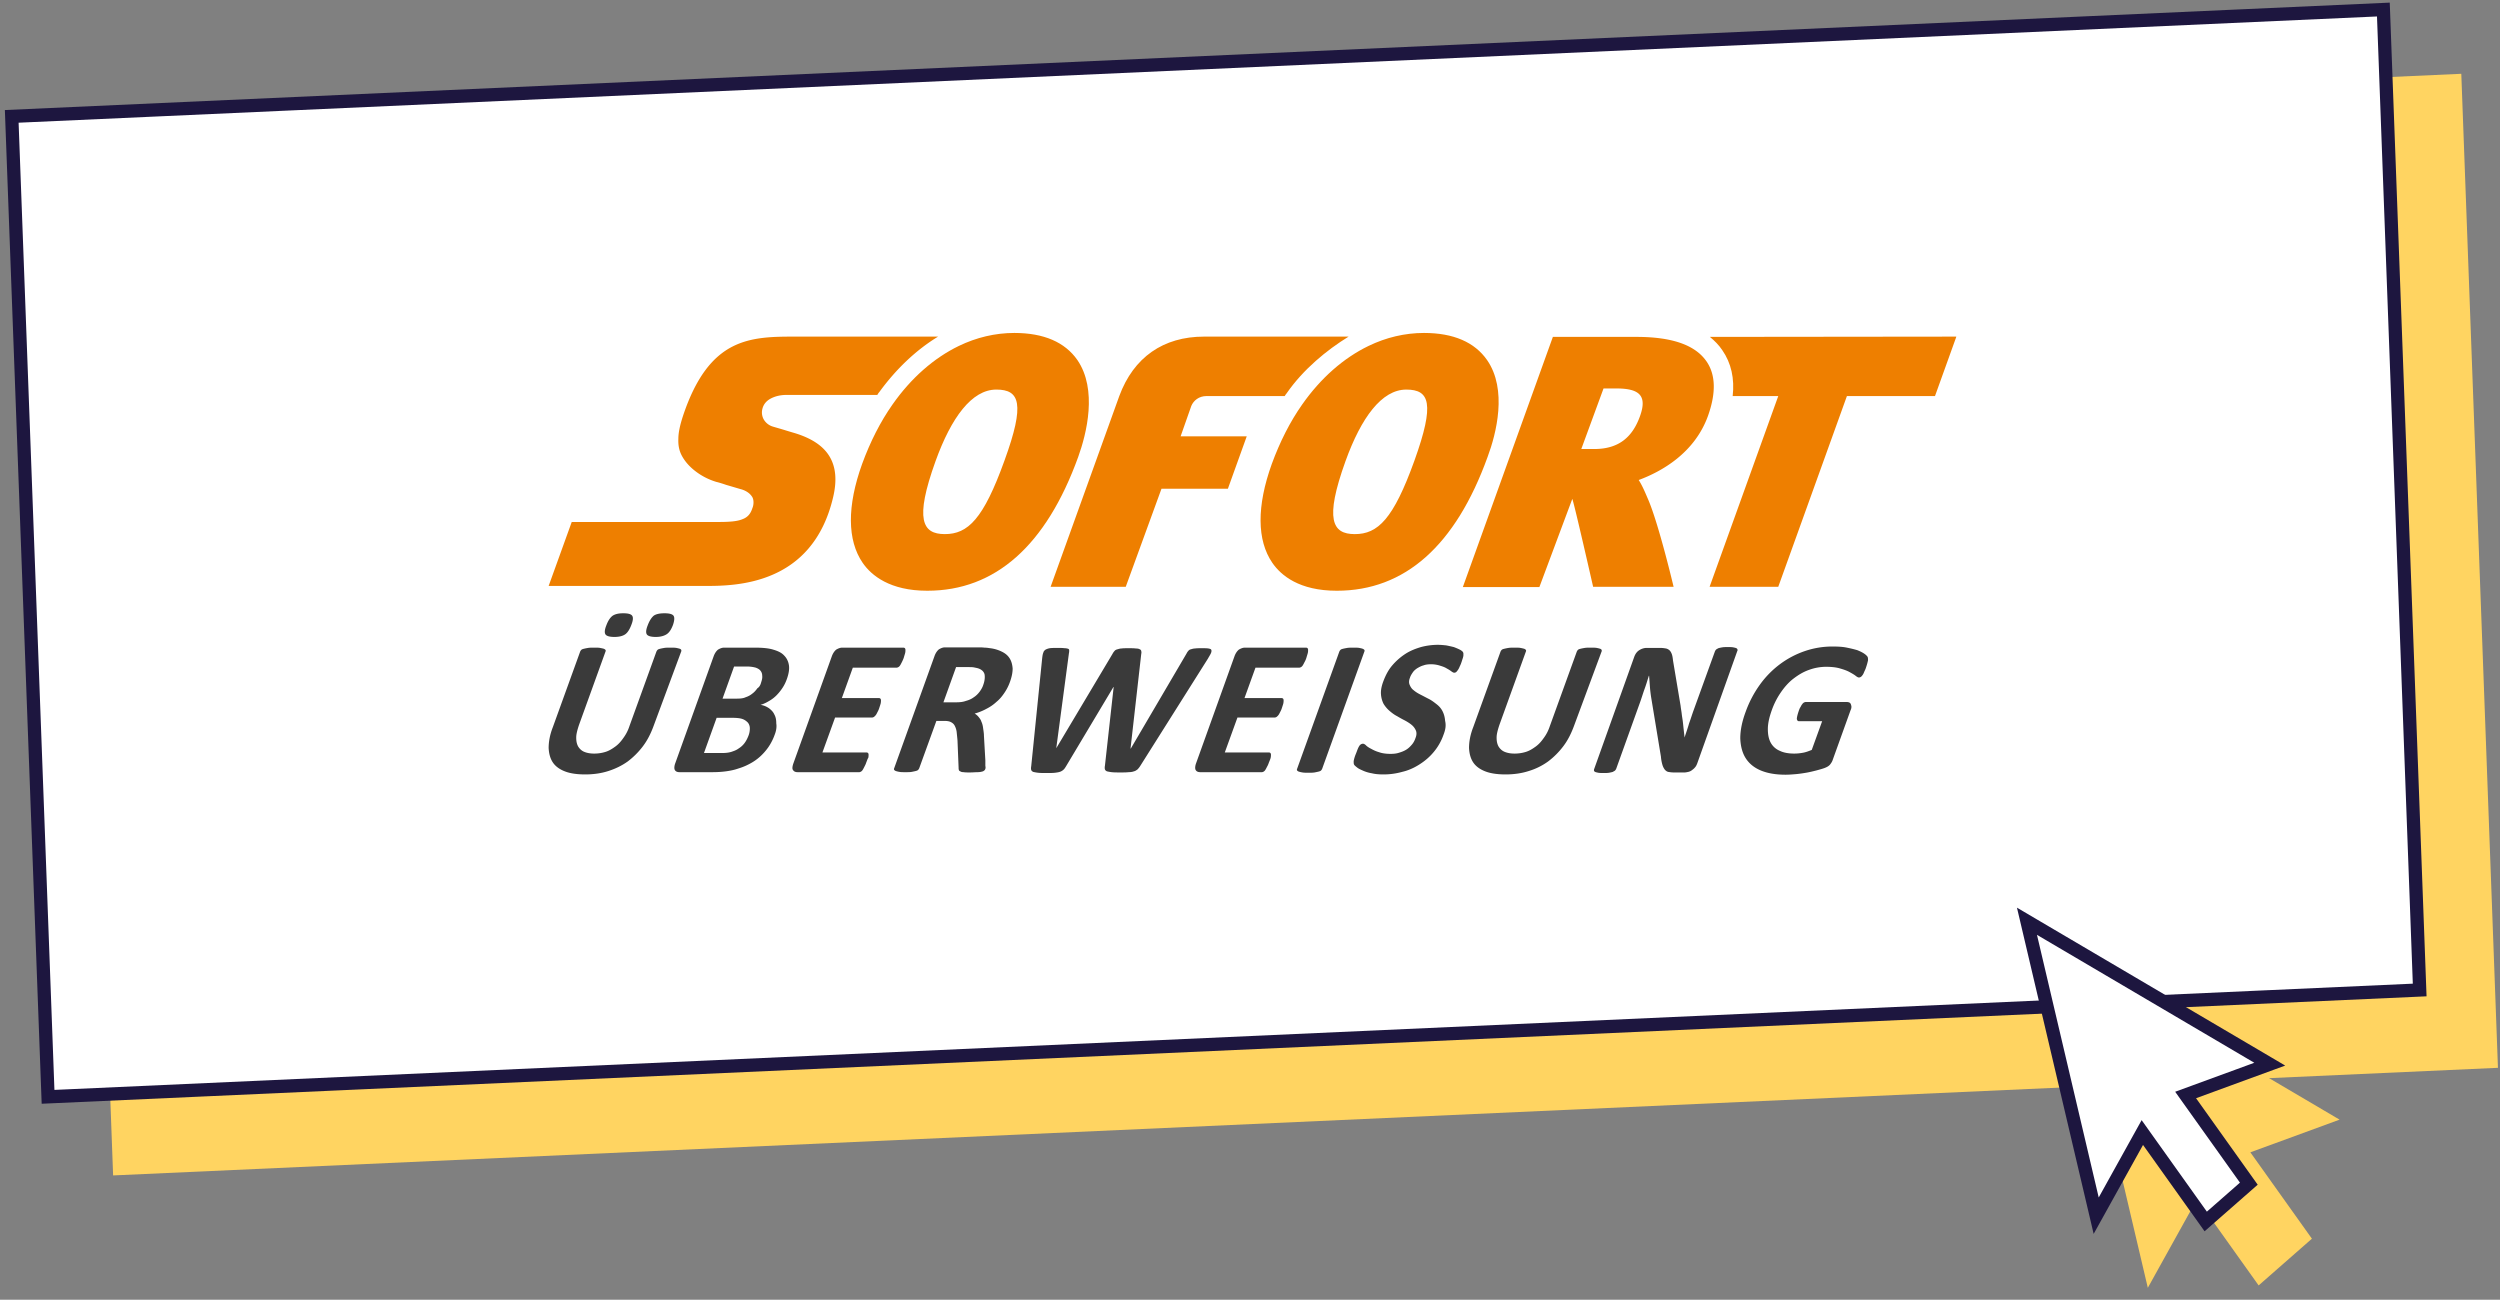 <svg width="377" height="196" fill="none" xmlns="http://www.w3.org/2000/svg"><rect width="100%" height="100%" fill="#808080" stroke="none"/><path fill="#FFD461" d="M11.53 27.356l359.634-16.228 5.528 149.898-359.634 16.228z"/><path transform="matrix(.999 -.045 .037 .999 .7 16.643)" fill="#fff" stroke="#1D163F" stroke-width="2" d="M1.036.954h358v148h-358z"/><g clip-path="url(#clip0)"><path d="M247.286 62.827c-1.104 3.016-3.098 4.885-6.874 4.885h-1.953l3.353-9.133h1.909c3.437 0 4.752 1.019 3.565 4.248zm10.055-8.328c-1.697-2.464-5.176-3.696-10.565-3.696h-12.602L220.597 88.53h11.541l4.965-13.297c.254.552 3.14 13.255 3.14 13.255h12.135s-2.207-9.346-3.819-13.128c-.424-.977-.849-2.04-1.442-2.974 3.437-1.274 8.401-4.036 10.437-9.644 1.231-3.442 1.189-6.203-.211-8.243h-.002zm-115.879-3.738h-21.386c-3.352 0-6.662 0-9.59 1.487s-5.515 4.503-7.51 10.537c-.425 1.316-.679 2.421-.679 3.398-.042.978.128 1.785.509 2.507.467.892 1.189 1.7 2.08 2.379a9.766 9.766 0 003.182 1.615c.042 0 .679.17 1.4.425l2.164.637c.34.085.68.212 1.019.425.34.212.594.466.806.806.127.255.17.51.17.766 0 .297-.043.595-.17.892-.255.807-.679 1.36-1.485 1.657-.806.34-1.952.425-3.734.425H86.216l-3.48 9.643h23.551c2.206 0 6.279 0 10.14-1.656 3.904-1.657 7.638-5.014 9.209-11.726.594-2.507.424-4.546-.552-6.16-.976-1.616-2.758-2.762-5.304-3.527 0 0-.595-.17-1.274-.382-.678-.213-1.442-.425-1.866-.553a2.378 2.378 0 01-1.443-1.062 2.14 2.14 0 01-.282-.828 2.14 2.14 0 01.07-.871c.17-.638.594-1.147 1.231-1.487.636-.34 1.443-.553 2.376-.553h13.705c.085-.127.17-.297.297-.425 2.504-3.44 5.516-6.33 8.868-8.369z" fill="#EE7F00"/><path d="M151.475 69.455c-3.182 8.837-5.516 11.088-8.995 11.088-3.394 0-4.583-2.166-1.4-11.003 2.376-6.585 5.474-10.792 9.165-10.792 3.521 0 4.37 2.082 1.23 10.707zm10.99-15.168c-1.866-2.677-5.048-4.078-9.504-4.078-2.885 0-5.728.68-8.359 1.954-3.776 1.827-7.213 4.843-10.013 8.837-1.825 2.591-3.353 5.608-4.583 8.964-2.292 6.374-2.249 11.514.085 14.913 1.315 1.912 4.116 4.206 9.716 4.206h.043c10.226 0 17.906-6.798 22.743-20.18 1.273-3.527 2.928-10.154-.127-14.616h-.001zm40.905-3.526h-21.809c-6.111 0-10.609 3.101-12.773 8.964l-10.355 28.764h11.329l5.389-14.785h10.014l2.843-7.903h-9.971l1.613-4.588c.339-.807 1.145-1.487 2.29-1.487h11.796c.085-.127.17-.297.297-.425 2.504-3.61 6.025-6.5 9.335-8.54h.002zm9.928 18.695c-3.183 8.837-5.517 11.088-8.996 11.088-3.395 0-4.582-2.166-1.401-11.003 2.377-6.586 5.474-10.792 9.166-10.792 3.522 0 4.328 2.081 1.231 10.707zm10.947-15.168c-1.868-2.677-5.05-4.079-9.505-4.079-2.886 0-5.728.68-8.359 1.955-3.777 1.826-7.213 4.843-10.014 8.836-1.824 2.592-3.352 5.609-4.582 8.965-2.292 6.373-2.249 11.513.084 14.913 1.315 1.911 4.074 4.206 9.717 4.206 10.268 0 17.906-6.798 22.743-20.18 1.316-3.528 3.013-10.154-.085-14.616h.001zm33.606-3.484c.721.594 1.358 1.231 1.867 1.996 1.358 1.955 1.867 4.291 1.57 6.925h6.874l-10.354 28.763h10.354l10.353-28.763h13.282l3.224-8.964-37.17.042z" fill="#EE7F00"/><path d="M101.491 94.224c-.255.68-.552 1.147-.934 1.402-.381.255-.934.425-1.654.425-.721 0-1.189-.128-1.359-.383-.17-.255-.126-.722.128-1.36.255-.68.552-1.147.891-1.444.34-.255.891-.382 1.655-.382.721 0 1.189.128 1.358.383.17.255.127.721-.085 1.359zm-6.28 0c-.254.68-.551 1.147-.891 1.402-.34.255-.89.425-1.655.425-.721 0-1.188-.128-1.358-.383-.17-.255-.126-.722.127-1.36.255-.68.552-1.147.934-1.444.382-.255.892-.382 1.613-.382.764 0 1.188.128 1.358.383.17.255.127.721-.128 1.359zm3.352 15.252c-.424 1.147-.934 2.167-1.612 3.06a11.712 11.712 0 01-2.291 2.293c-.892.638-1.868 1.105-2.928 1.445-1.06.34-2.207.51-3.48.51-1.145 0-2.163-.128-2.97-.425-.806-.297-1.443-.722-1.867-1.317-.424-.595-.636-1.36-.679-2.252 0-.892.17-1.955.637-3.144l4.116-11.386a.888.888 0 01.17-.255c.084-.085.212-.128.381-.17.17-.043.382-.085.637-.128.255-.042.551-.042.934-.042.381 0 .678 0 .89.042.213.043.425.085.552.128a.651.651 0 01.255.17.27.27 0 010 .255l-3.99 11.046c-.255.765-.424 1.402-.424 1.912 0 .552.084.977.297 1.36.212.34.509.637.933.807.425.17.891.255 1.485.255.595 0 1.146-.085 1.698-.255.551-.17 1.018-.467 1.485-.807.467-.34.849-.765 1.23-1.317a6.14 6.14 0 00.891-1.743l4.074-11.258c.042-.085.085-.17.17-.255.084-.085.212-.128.382-.17.17-.043.382-.085.636-.128.255-.042.551-.042.934-.042.381 0 .636 0 .891.042.212.043.382.085.509.128.127.042.212.127.212.17a.27.27 0 010 .255l-4.159 11.216h.001zm16.209-6.543c.127-.382.212-.721.17-1.02 0-.296-.085-.551-.255-.764-.17-.212-.381-.34-.721-.467a5.022 5.022 0 00-1.358-.17h-1.909l-1.74 4.843h2.122c.551 0 1.018-.042 1.358-.212a2.992 2.992 0 001.018-.552c.297-.213.552-.51.764-.808.296-.17.466-.51.551-.85zm-1.909 8.03c.145-.364.217-.754.212-1.147 0-.34-.128-.637-.297-.85-.213-.212-.467-.425-.849-.552-.381-.127-.933-.17-1.612-.17h-2.249l-1.91 5.311h2.716c.51 0 .976-.042 1.4-.17.382-.127.764-.255 1.104-.51.339-.212.636-.467.89-.807.255-.34.425-.68.595-1.105zm3.945-.127a8.175 8.175 0 01-.933 1.827 8.419 8.419 0 01-1.273 1.445 7.464 7.464 0 01-1.527 1.061 8.81 8.81 0 01-1.74.723c-.594.212-1.231.34-1.867.425-.636.085-1.315.127-2.079.127h-4.923c-.297 0-.551-.085-.679-.297-.127-.17-.127-.51 0-.935l5.856-16.315c.169-.425.382-.722.636-.935.297-.17.594-.297.892-.297h4.667c1.145 0 2.079.085 2.758.297.721.213 1.273.468 1.655.893.382.382.637.892.721 1.487.085.595-.042 1.317-.339 2.125a5.975 5.975 0 01-.637 1.274 7.275 7.275 0 01-.891 1.105 5.09 5.09 0 01-1.104.849c-.423.255-.848.468-1.315.595.51.085.892.255 1.274.51.339.255.636.552.805.935.212.382.297.807.297 1.359.085.51 0 1.105-.254 1.742zm13.832 4.121c-.085.297-.211.51-.296.68-.085.17-.17.34-.255.467a.729.729 0 01-.254.255c-.085.042-.17.085-.255.085h-9.292c-.297 0-.552-.085-.679-.297-.17-.17-.127-.51 0-.935l5.856-16.315c.17-.425.382-.722.636-.935.297-.17.594-.297.891-.297h9.25c.085 0 .17.042.213.085.042.042.085.127.085.255 0 .127 0 .297-.043.467-.042.17-.127.425-.212.723-.085.255-.212.51-.297.68-.085.17-.17.34-.255.467a.73.73 0 01-.255.255c-.084.042-.169.085-.254.085h-6.619l-1.654 4.588h5.601c.085 0 .17.043.212.085.043.043.085.128.085.255 0 .128 0 .255-.042.468-.043.17-.128.425-.213.68-.084.296-.212.51-.297.68-.085.17-.169.34-.254.425-.085.126-.17.169-.255.254-.085.042-.17.085-.255.085h-5.601l-1.909 5.268h6.661a.33.33 0 01.213.085c.042.043.084.128.084.255s0 .255-.042.467c-.127.17-.17.382-.297.68h-.002zm17.654-11.726c.212-.595.255-1.147.17-1.572-.128-.425-.467-.722-1.019-.892-.17-.043-.382-.085-.594-.128-.212-.042-.551-.042-.976-.042h-1.698l-1.909 5.311h1.91c.551 0 1.019-.043 1.485-.213.467-.127.849-.297 1.189-.552.339-.213.635-.51.89-.85.212-.297.425-.637.552-1.062zm.297 12.703c-.042.128-.085.213-.17.255-.085.085-.17.127-.339.17a2.68 2.68 0 01-.679.085c-.298 0-.68.042-1.146.042-.382 0-.721 0-.934-.042-.212 0-.424-.043-.509-.128-.127-.042-.212-.127-.212-.212-.043-.085-.043-.17-.043-.297l-.169-4.164c-.038-.425-.081-.85-.127-1.275a2.694 2.694 0 00-.297-.935c-.127-.255-.34-.425-.594-.551-.255-.128-.594-.17-.977-.17h-1.188l-2.588 7.137a.895.895 0 01-.169.255c-.085.085-.213.127-.382.17-.17.042-.382.085-.595.127-.254.043-.551.043-.933.043s-.679 0-.891-.043a3.582 3.582 0 01-.551-.127.658.658 0 01-.255-.17.273.273 0 010-.255l6.11-16.994c.17-.425.382-.723.637-.935.297-.17.594-.297.89-.297h4.795c.467 0 .892 0 1.189.042.297 0 .551.042.849.085a5.43 5.43 0 011.824.552c.509.255.891.595 1.145 1.02.255.425.382.935.425 1.487 0 .595-.128 1.233-.382 1.955a7.09 7.09 0 01-.849 1.699c-.34.51-.721.977-1.189 1.36a6.52 6.52 0 01-1.526 1.062 8.259 8.259 0 01-1.783.722c.212.127.425.297.594.51.17.212.34.425.425.722.127.255.212.595.254.935.043.34.128.764.128 1.189l.212 3.696v.808c.042.255.042.382 0 .467zm23.38-.467a3.067 3.067 0 01-.425.552c-.169.128-.339.255-.551.297-.213.085-.51.128-.807.128-.339.042-.721.042-1.23.042-.552 0-.976 0-1.316-.042a5.883 5.883 0 01-.721-.128c-.169-.085-.254-.17-.297-.297-.042-.127-.042-.34 0-.552l1.315-11.854h-.042l-7.086 11.854c-.128.212-.255.425-.382.552a1.516 1.516 0 01-.509.34c-.212.085-.467.127-.806.17-.34.042-.764.042-1.274.042-.551 0-.975 0-1.315-.042a5.917 5.917 0 01-.721-.128c-.169-.085-.254-.17-.297-.297-.042-.127-.042-.34 0-.552l1.655-16.315c.042-.34.085-.637.17-.807.042-.213.17-.34.339-.468.17-.085.382-.17.636-.212.297-.043.679-.043 1.146-.043.467 0 .807 0 1.061.043.255 0 .425.042.551.085.128.042.17.127.17.255 0 .085 0 .255-.042.425l-1.91 14.318L167.77 98.6c.084-.17.212-.34.297-.425.085-.128.254-.213.424-.255.17-.043.382-.128.637-.128.254-.042.594-.042 1.06-.042.467 0 .807 0 1.104.042.254 0 .467.043.594.128.127.042.211.17.211.255.043.127.043.255 0 .467l-1.612 14.233h.043l8.402-14.318c.085-.17.169-.297.254-.382a.617.617 0 01.382-.255c.169-.043.382-.128.636-.128.255-.042.594-.042 1.061-.042.425 0 .721 0 .976.042.212.043.382.085.424.213.043.085.043.255-.042.467-.085.213-.255.468-.467.85l-10.183 16.145zm19.391-.51c-.085.255-.17.467-.298.68-.084.17-.169.34-.254.467a.73.73 0 01-.255.255c-.085.042-.17.085-.255.085h-9.291c-.297 0-.552-.085-.679-.297-.128-.17-.128-.51 0-.935l5.855-16.315c.17-.425.382-.722.636-.935.298-.17.595-.297.892-.297h9.25c.085 0 .17.042.212.085.043.042.085.127.085.255 0 .127 0 .297-.042.467-.043.17-.128.425-.213.723a3.262 3.262 0 01-.297.68c-.085.17-.17.34-.254.467a.73.73 0 01-.255.255c-.085.042-.17.085-.255.085h-6.619l-1.655 4.588h5.601c.085 0 .17.043.212.085.043.043.085.128.085.255 0 .128 0 .255-.042.468-.043.17-.128.425-.213.68-.085.296-.212.51-.297.68-.085.17-.17.34-.254.425-.085.126-.17.169-.255.254-.085.042-.17.085-.255.085h-5.643l-1.909 5.268h6.662a.33.33 0 01.212.085.364.364 0 01.085.255c0 .127 0 .255-.043.467-.042.17-.127.382-.254.68zm8.019.977a.874.874 0 01-.169.255c-.085.085-.213.127-.382.17-.17.042-.382.085-.595.127-.254.043-.551.043-.933.043s-.679 0-.891-.043a3.66 3.66 0 01-.552-.127.654.654 0 01-.254-.17.273.273 0 010-.255l6.365-17.674a.879.879 0 01.17-.255c.085-.085.211-.128.381-.17.17-.043.382-.085.637-.128.254-.042.551-.042.933-.042s.68 0 .891.042c.212.043.424.085.509.128a.645.645 0 01.255.17.27.27 0 010 .255l-6.365 17.674zm18.288-5.098a8.26 8.26 0 01-1.485 2.592c-.636.765-1.358 1.36-2.164 1.869-.806.51-1.655.892-2.589 1.105a10.34 10.34 0 01-2.799.382c-.637 0-1.231-.043-1.741-.17a5.334 5.334 0 01-1.315-.383c-.382-.17-.679-.297-.891-.467-.212-.17-.381-.297-.466-.425-.085-.127-.085-.297-.085-.552.042-.255.127-.595.296-1.02.128-.297.212-.552.297-.765.085-.212.17-.382.255-.509a.713.713 0 01.255-.255.605.605 0 01.297-.085c.127 0 .297.085.467.255.169.17.424.34.764.51.296.17.721.382 1.187.51.467.17 1.062.255 1.74.255.467 0 .891-.043 1.273-.17.425-.128.764-.255 1.104-.468.339-.212.593-.467.848-.765.255-.297.424-.637.552-1.02.17-.425.17-.807.042-1.104a2.228 2.228 0 00-.594-.808c-.297-.255-.637-.466-1.019-.68a17.71 17.71 0 01-1.23-.679c-.424-.212-.806-.51-1.146-.807a4.382 4.382 0 01-.89-1.062 3.791 3.791 0 01-.382-1.445c-.043-.552.084-1.232.382-1.997.339-.891.764-1.699 1.358-2.379a9.193 9.193 0 011.951-1.7c.721-.467 1.485-.764 2.334-1.02a9.942 9.942 0 012.546-.34c.424 0 .848.044 1.273.086.424.085.806.17 1.145.255.34.127.637.255.891.382.255.128.382.255.467.34.042.085.084.17.084.255v.255c0 .128-.042.255-.084.425-.085.213-.127.425-.212.638-.085.297-.212.51-.297.722a2.299 2.299 0 01-.509.765.626.626 0 01-.297.085c-.085 0-.255-.085-.425-.213a4.68 4.68 0 00-.679-.425c-.255-.17-.594-.297-1.018-.425a4.321 4.321 0 00-1.358-.212c-.425 0-.806.042-1.145.17-.34.085-.637.255-.934.425-.255.17-.51.382-.679.637-.17.255-.34.51-.425.808-.169.425-.169.765-.042 1.061.128.298.298.595.595.808.297.255.636.467 1.06.68.425.212.807.425 1.231.637.424.212.806.51 1.188.807.382.298.679.638.891 1.062.212.425.34.892.382 1.445.17.721.043 1.36-.255 2.124zm19.688-1.36c-.424 1.147-.934 2.167-1.613 3.06a11.705 11.705 0 01-2.29 2.293 9.89 9.89 0 01-2.928 1.445c-1.061.34-2.207.51-3.479.51-1.146 0-2.164-.128-2.971-.425-.806-.297-1.443-.722-1.867-1.317-.424-.595-.636-1.36-.679-2.252 0-.892.17-1.955.637-3.144l4.116-11.386a.879.879 0 01.17-.255c.084-.085.212-.128.382-.17a8.32 8.32 0 01.636-.128c.255-.042.551-.042.934-.042.381 0 .678 0 .891.042a5.5 5.5 0 01.551.128.649.649 0 01.254.17.27.27 0 010 .255l-3.988 11.046c-.255.765-.424 1.402-.424 1.912 0 .552.084.977.297 1.36.212.34.509.637.933.807.425.17.891.255 1.485.255.595 0 1.146-.085 1.698-.255.551-.17 1.018-.467 1.485-.807.467-.34.849-.765 1.23-1.317.382-.51.679-1.105.891-1.743l4.074-11.258a.895.895 0 01.169-.255c.085-.085.213-.128.382-.17.17-.043.382-.085.637-.128.255-.042.551-.042.934-.042.381 0 .636 0 .891.042.212.043.382.085.509.128.126.042.211.127.211.17a.27.27 0 010 .255l-4.158 11.216zm18.585 5.651c-.085.212-.17.425-.339.595-.128.17-.297.297-.466.425a1.335 1.335 0 01-.552.255c-.212.042-.382.085-.552.085h-1.613c-.34 0-.593-.043-.848-.085-.212-.043-.425-.213-.552-.383a2.282 2.282 0 01-.339-.722 6.045 6.045 0 01-.212-1.19l-1.443-8.752a20.39 20.39 0 01-.212-1.7c-.043-.594-.085-1.189-.128-1.741h-.042c-.212.68-.425 1.402-.679 2.082-.255.722-.466 1.445-.721 2.124l-3.522 9.814c-.043.085-.085.17-.17.255-.085.085-.211.127-.34.212-.126.043-.339.085-.551.128-.212.042-.509.042-.849.042-.339 0-.594 0-.805-.042-.212-.043-.382-.085-.467-.128-.085-.042-.17-.127-.17-.212 0-.085 0-.17.043-.255l6.025-16.867c.169-.467.424-.807.764-1.02.339-.212.721-.34 1.103-.34h2.037c.381 0 .636.043.89.085.213.043.425.17.552.298.127.127.255.34.34.595.085.255.127.552.169.935l1.146 6.84c.042.425.127.807.17 1.232.042.382.127.807.169 1.19.043.381.085.806.128 1.19l.127 1.146c.212-.68.467-1.36.679-2.125.255-.68.467-1.401.721-2.081l3.183-8.794c.042-.085.084-.17.169-.255.085-.085.213-.128.34-.213.17-.043.339-.085.594-.127.212-.042.509-.042.849-.042.339 0 .593 0 .806.042.212.042.382.085.467.127.085.042.169.127.169.212.043.085 0 .17-.042.255l-6.026 16.91zm25.46-14.488c-.085.298-.213.51-.298.723-.085.212-.17.382-.255.467a.712.712 0 01-.254.255.597.597 0 01-.255.085c-.127 0-.296-.085-.509-.255-.212-.17-.509-.34-.891-.552-.382-.213-.849-.383-1.443-.553-.551-.17-1.273-.255-2.121-.255a7.53 7.53 0 00-2.588.468c-.849.297-1.613.765-2.334 1.316-.722.553-1.358 1.275-1.909 2.083a11.334 11.334 0 00-1.359 2.676c-.382 1.062-.594 1.997-.594 2.846 0 .808.128 1.488.425 2.04a2.75 2.75 0 001.358 1.232c.594.298 1.358.425 2.206.425.425 0 .849-.042 1.315-.127.467-.085.892-.255 1.316-.425l1.57-4.334h-3.522c-.169 0-.254-.127-.297-.34 0-.212.085-.595.255-1.105.085-.255.17-.51.296-.68.085-.17.17-.34.255-.425a.748.748 0 01.255-.255c.085-.041.17-.084.254-.084h6.238c.169 0 .297.043.382.085a.443.443 0 01.212.255c.042.128.085.255.085.383 0 .17-.043.34-.128.51l-2.673 7.434c-.085.297-.255.552-.424.765-.17.212-.466.382-.806.51-.34.127-.807.255-1.273.382-.51.127-1.019.255-1.528.34-.509.085-1.06.17-1.569.212-.51.043-1.019.085-1.528.085-1.485 0-2.715-.212-3.734-.637-1.019-.425-1.783-1.062-2.291-1.87-.51-.806-.764-1.826-.807-2.973 0-1.19.255-2.507.807-3.994a16.507 16.507 0 012.164-4.121 14.112 14.112 0 013.055-3.102 13.619 13.619 0 013.734-1.954 12.795 12.795 0 014.2-.68c.807 0 1.528.043 2.122.17.636.127 1.146.255 1.57.382.425.17.764.34 1.019.51.254.17.424.34.509.468.084.127.084.34.084.552a8.956 8.956 0 01-.297 1.062" fill="#3A3A3A"/></g><path d="M352.807 168.841l-40.483-23.83 11.566 49.191 7.428-13.383 9.283 13.023 8.035-7.047-9.282-13.024 13.453-4.93z" fill="#FFD461"/><path d="M316.105 183.325l-10.44-44.401 36.613 21.552-11.394 4.175-1.293.474.783 1.099 8.749 12.274-6.499 5.7-8.674-12.168-.886-1.243-.773 1.392-6.186 11.146z" fill="#fff" stroke="#1D163F" stroke-width="2"/><defs><clipPath id="clip0"><path fill="#fff" transform="translate(82 49.5)" d="M0 0h213v68H0z"/></clipPath></defs></svg>